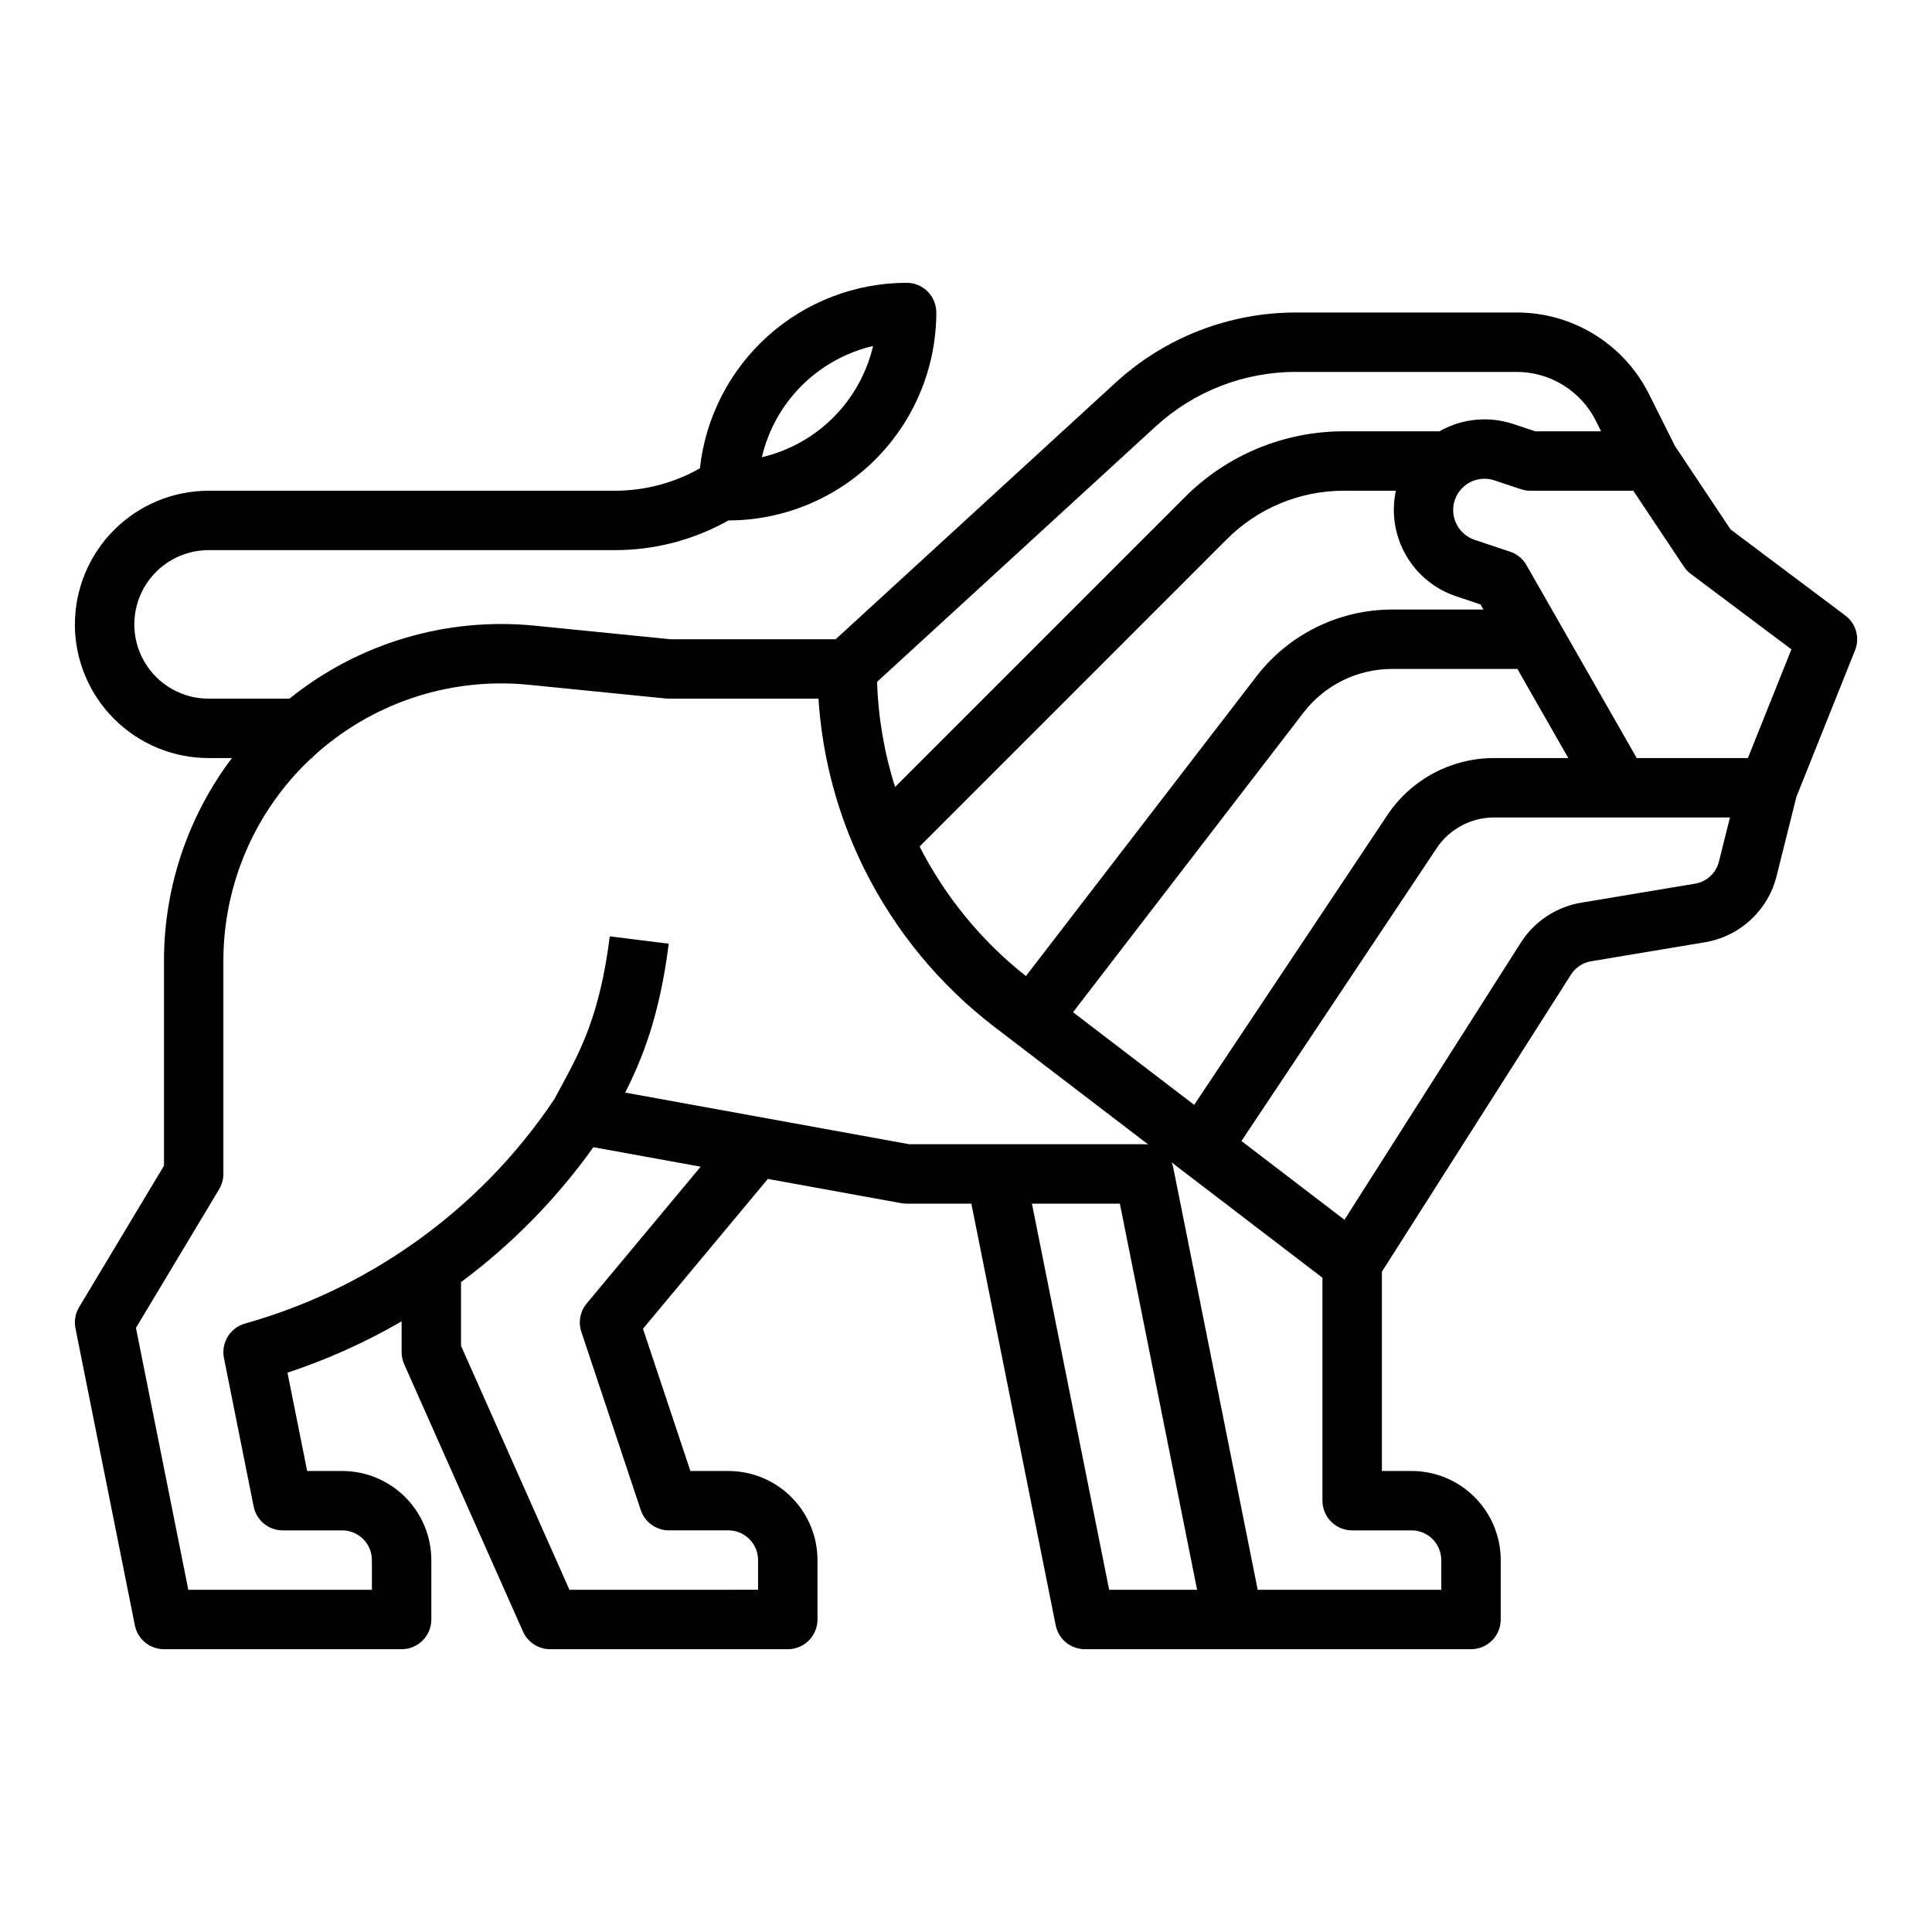 <?xml version="1.0" encoding="UTF-8"?>
<!-- Uploaded to: ICON Repo, www.svgrepo.com, Generator: ICON Repo Mixer Tools -->
<svg fill="#000000" width="800px" height="800px" version="1.1" viewBox="144 144 512 512" xmlns="http://www.w3.org/2000/svg">
 <path d="m163.84 309.47c0.012 9.395 3.746 18.398 10.391 25.039 6.641 6.641 15.645 10.375 25.035 10.387h6.191c-11.684 15.477-18.004 34.336-18 53.727v54.301l-22.496 37.492h0.004c-1.008 1.68-1.355 3.672-0.969 5.594l15.742 78.719c0.734 3.68 3.969 6.328 7.719 6.328h62.977c2.09 0 4.09-0.828 5.566-2.305 1.477-1.477 2.305-3.481 2.305-5.566v-15.746c-0.004-6.258-2.496-12.262-6.922-16.691-4.43-4.426-10.434-6.918-16.691-6.922h-9.293l-5.215-26.047v-0.004c10.523-3.481 20.66-8.043 30.25-13.605v8.168c0 1.102 0.23 2.188 0.68 3.195l31.488 70.848c1.262 2.844 4.082 4.676 7.191 4.676h62.977c2.09 0 4.09-0.828 5.566-2.305 1.477-1.477 2.305-3.481 2.305-5.566v-15.746c-0.004-6.258-2.496-12.262-6.922-16.691-4.43-4.426-10.43-6.918-16.691-6.922h-10.07l-12.562-37.688 33.094-39.715 35.363 6.43c0.465 0.082 0.934 0.125 1.406 0.125h17.16l22.352 111.75v-0.004c0.738 3.68 3.969 6.328 7.723 6.328h102.34c2.086 0 4.09-0.828 5.566-2.305s2.305-3.481 2.305-5.566v-15.746c-0.008-6.258-2.496-12.262-6.926-16.691-4.426-4.426-10.43-6.918-16.691-6.922h-7.871v-52.812l50.102-78.73c1.199-1.891 3.148-3.176 5.356-3.543l30.109-5.027c4.539-0.75 8.762-2.812 12.145-5.934 3.383-3.121 5.777-7.164 6.887-11.629l5.242-20.961 15.547-38.863 0.004 0.004c1.32-3.305 0.258-7.086-2.586-9.219l-30.406-22.809-14.723-22.086-6.828-13.641c-3.25-6.555-8.27-12.066-14.492-15.914s-13.398-5.871-20.715-5.848h-58.383c-17.727-0.016-34.812 6.629-47.867 18.621l-74.148 67.973h-43.777l-36.074-3.609c-23.34-2.301-46.645 4.648-64.914 19.352h-21.422c-7.031 0-13.527-3.75-17.043-9.84-3.516-6.086-3.516-13.59 0-19.68 3.516-6.086 10.012-9.84 17.043-9.84h107.62c10.562 0.02 20.949-2.691 30.156-7.871 14.605-0.023 28.605-5.836 38.934-16.164 10.324-10.332 16.133-24.336 16.148-38.941 0-2.086-0.828-4.09-2.305-5.566-1.477-1.477-3.477-2.305-5.566-2.305-13.582 0.02-26.68 5.043-36.785 14.113-10.105 9.074-16.516 21.555-17.992 35.055-6.887 3.906-14.672 5.953-22.59 5.938h-107.62c-9.391 0.008-18.395 3.746-25.035 10.387-6.644 6.641-10.379 15.645-10.391 25.035zm135.65 179.95c-1.746 2.098-2.285 4.945-1.422 7.531l15.742 47.23h0.004c1.07 3.215 4.078 5.383 7.465 5.383h15.746c4.344 0.004 7.867 3.527 7.871 7.871v7.871l-49.988 0.004-28.73-64.652v-16.887c13.484-10.02 25.32-22.082 35.078-35.754l28.43 5.168zm117.98-26.445h23.305l20.469 102.34h-23.305zm100.61 86.59c4.348 0.004 7.867 3.527 7.871 7.871v7.871l-48.648 0.004-22.352-111.75c-0.105-0.523-0.266-1.035-0.477-1.527l39.988 30.578v59.086c0 2.086 0.832 4.09 2.309 5.566 1.477 1.477 3.477 2.305 5.566 2.305zm11.727-247.57 6.547 2.184 0.773 1.355h-24.32c-14 0.043-27.191 6.543-35.758 17.613l-61.172 79.523c-11.754-9.285-21.363-20.996-28.176-34.336l81.375-81.387c8.246-8.289 19.461-12.938 31.152-12.902h13.691c-1.242 5.797-0.309 11.848 2.621 17 2.93 5.152 7.652 9.051 13.266 10.949zm-40.285 30.746c5.578-7.207 14.172-11.438 23.285-11.465h33.316l13.496 23.617h-19.66c-11.387-0.012-22.02 5.68-28.324 15.16l-51.164 76.746-32.105-24.551zm110.01 39.59v0.004c-0.754 3.039-3.25 5.34-6.34 5.848l-30.109 5.027c-6.617 1.098-12.453 4.957-16.059 10.613l-46.727 73.43-27.297-20.875 51.73-77.594c3.387-5.094 9.105-8.152 15.227-8.148h62.5zm-7.457-76.246 26.668 19.996-11.531 28.812h-29.461l-29.227-51.137h0.004c-0.961-1.684-2.508-2.949-4.348-3.562l-9.402-3.133h0.004c-4.106-1.391-6.469-5.691-5.434-9.898 0.562-2.246 2.031-4.156 4.062-5.269 2.027-1.113 4.43-1.332 6.625-0.598l7.039 2.348c0.805 0.266 1.645 0.402 2.492 0.402h27.277l13.406 20.109c0.496 0.742 1.113 1.395 1.824 1.93zm-141.84-39.047c10.152-9.324 23.441-14.496 37.227-14.48h58.383c4.391-0.016 8.695 1.199 12.43 3.508 3.731 2.309 6.742 5.617 8.691 9.551l1.344 2.684h-17.465l-5.828-1.945v0.004c-6.359-2.109-13.305-1.48-19.18 1.734-0.121 0.066-0.238 0.141-0.359 0.211l-25.254-0.004c-15.867-0.043-31.094 6.266-42.281 17.516l-76.738 76.738c-2.863-9.023-4.469-18.398-4.769-27.863zm-166.21 68.422 36.469 3.652c0.262 0.027 0.523 0.039 0.789 0.039h39.625l-0.004-0.004c0.91 14.082 4.324 27.891 10.09 40.77 0.016 0.035 0.047 0.098 0.062 0.137 0.059 0.137 0.117 0.266 0.18 0.395 0.531 1.191 1.109 2.41 1.758 3.719 8.145 16.434 19.945 30.781 34.5 41.938l40.805 31.199v0.004c-0.355-0.051-0.711-0.078-1.07-0.078h-62.266l-75.289-13.688c4.457-8.773 9.152-20.262 11.543-39.457l-15.621-1.949c-2.598 20.809-7.82 30.449-12.867 39.77-0.617 1.137-1.215 2.254-1.805 3.367l-0.004-0.004c-9.945 14.875-22.547 27.789-37.168 38.102-13.461 9.535-28.445 16.719-44.312 21.238l-0.523 0.148c-3.949 1.121-6.371 5.09-5.566 9.117l7.871 39.359c0.734 3.684 3.965 6.332 7.719 6.332h15.746c4.344 0.004 7.867 3.527 7.871 7.871v7.871l-48.652 0.004-13.879-69.41 22.047-36.75c0.734-1.223 1.125-2.621 1.125-4.051v-56.48c0.004-17.551 6.281-34.527 17.703-47.855 1.762-2.062 3.644-4.023 5.633-5.871h0.277v-0.254c0.613-0.562 1.23-1.121 1.863-1.66v-0.004c15.281-13.16 35.281-19.492 55.352-17.516zm91.344-89.766c-1.676 7.172-5.324 13.73-10.531 18.938-5.207 5.207-11.766 8.855-18.934 10.531 1.676-7.172 5.32-13.73 10.527-18.938 5.207-5.207 11.77-8.855 18.938-10.531z"/>
</svg>